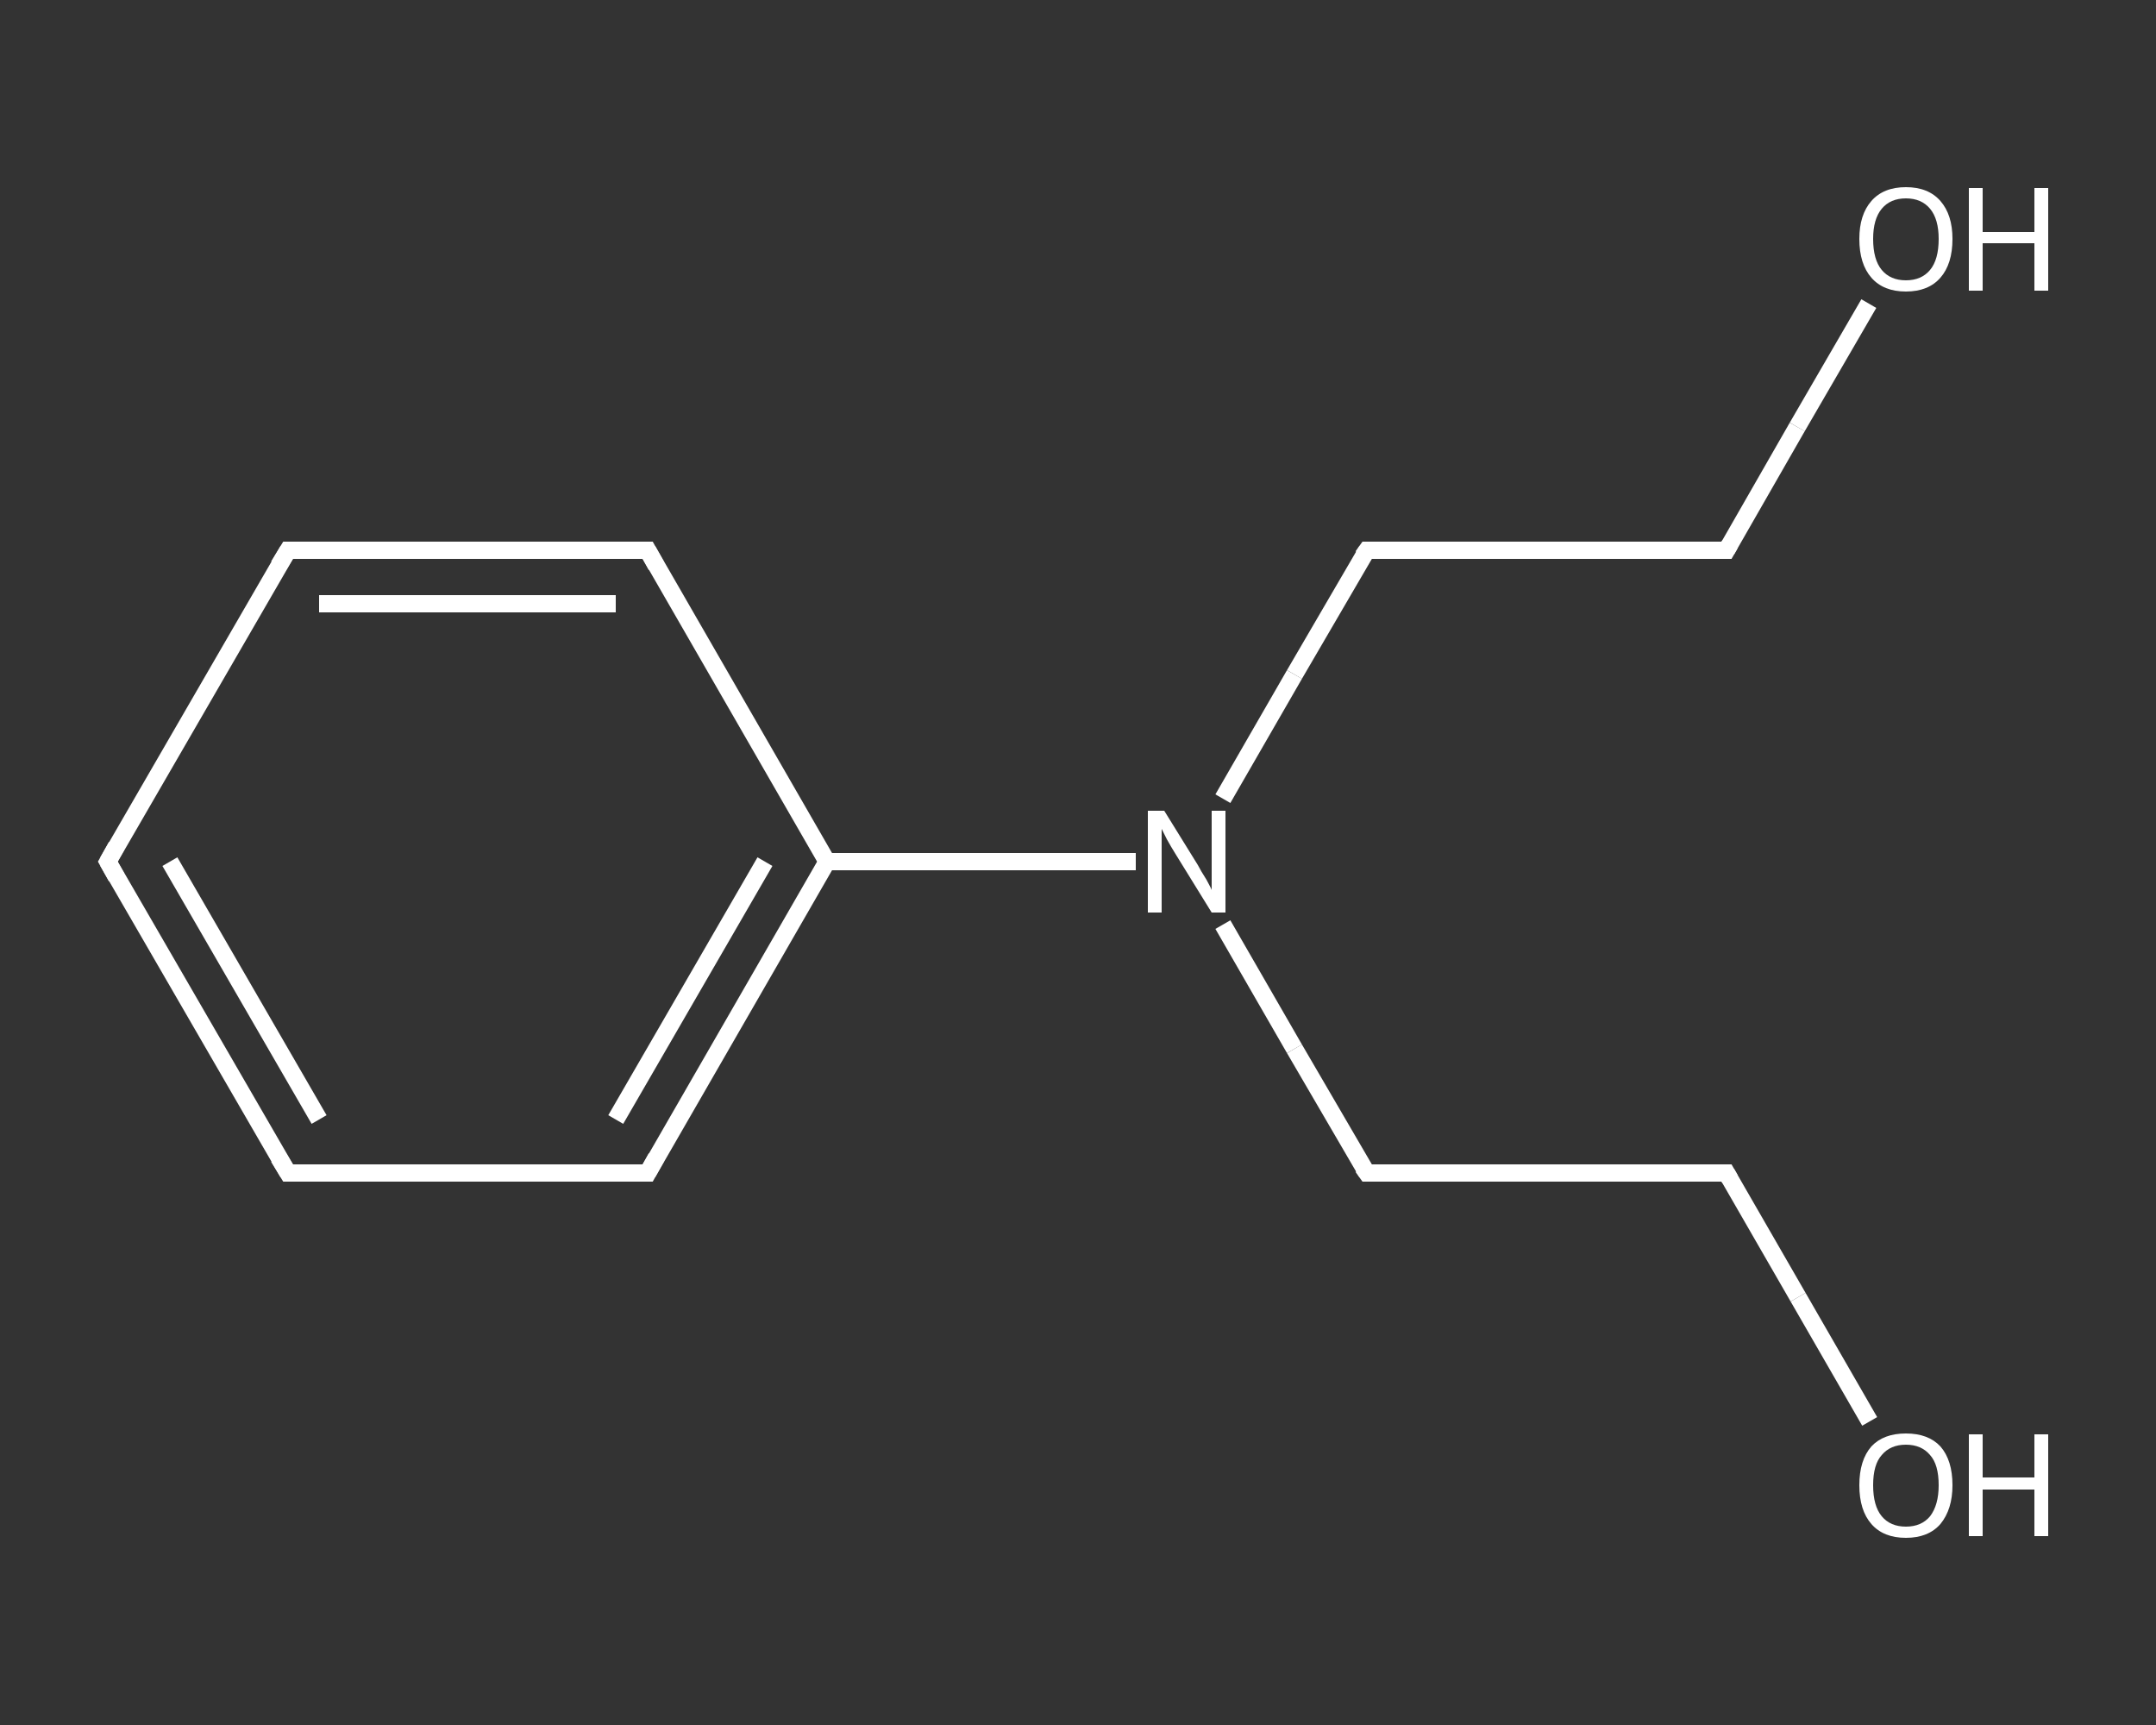 <?xml version='1.0' encoding='iso-8859-1'?>
<svg version='1.1' baseProfile='full'
              xmlns='http://www.w3.org/2000/svg'
                      xmlns:rdkit='http://www.rdkit.org/xml'
                      xmlns:xlink='http://www.w3.org/1999/xlink'
                  xml:space='preserve'
width='250px' height='200px' viewBox='0 0 250 200'>
<rect x="0" y="0" width="250" height="200" fill="#333333" stroke="none"/>
<!-- END OF HEADER -->
<rect style='opacity:1.0;fill:transparent;stroke:none' width='250.0' height='200.0' x='0.0' y='0.0'> </rect>
<path class='bond-0 atom-0 atom-1' d='M 216.8,164.8 L 208.5,150.4' style='fill:none;fill-rule:evenodd;stroke:#FFFFFF;stroke-width:2.0px;stroke-linecap:butt;stroke-linejoin:miter;stroke-opacity:1' />
<path class='bond-0 atom-0 atom-1' d='M 208.5,150.4 L 200.2,136.0' style='fill:none;fill-rule:evenodd;stroke:#FFFFFF;stroke-width:2.0px;stroke-linecap:butt;stroke-linejoin:miter;stroke-opacity:1' />
<path class='bond-1 atom-1 atom-2' d='M 200.2,136.0 L 158.5,136.0' style='fill:none;fill-rule:evenodd;stroke:#FFFFFF;stroke-width:2.0px;stroke-linecap:butt;stroke-linejoin:miter;stroke-opacity:1' />
<path class='bond-2 atom-2 atom-3' d='M 158.5,136.0 L 150.1,121.6' style='fill:none;fill-rule:evenodd;stroke:#FFFFFF;stroke-width:2.0px;stroke-linecap:butt;stroke-linejoin:miter;stroke-opacity:1' />
<path class='bond-2 atom-2 atom-3' d='M 150.1,121.6 L 141.8,107.2' style='fill:none;fill-rule:evenodd;stroke:#FFFFFF;stroke-width:2.0px;stroke-linecap:butt;stroke-linejoin:miter;stroke-opacity:1' />
<path class='bond-3 atom-3 atom-4' d='M 141.8,92.6 L 150.1,78.2' style='fill:none;fill-rule:evenodd;stroke:#FFFFFF;stroke-width:2.0px;stroke-linecap:butt;stroke-linejoin:miter;stroke-opacity:1' />
<path class='bond-3 atom-3 atom-4' d='M 150.1,78.2 L 158.5,63.8' style='fill:none;fill-rule:evenodd;stroke:#FFFFFF;stroke-width:2.0px;stroke-linecap:butt;stroke-linejoin:miter;stroke-opacity:1' />
<path class='bond-4 atom-4 atom-5' d='M 158.5,63.8 L 200.2,63.8' style='fill:none;fill-rule:evenodd;stroke:#FFFFFF;stroke-width:2.0px;stroke-linecap:butt;stroke-linejoin:miter;stroke-opacity:1' />
<path class='bond-5 atom-5 atom-6' d='M 200.2,63.8 L 208.4,49.5' style='fill:none;fill-rule:evenodd;stroke:#FFFFFF;stroke-width:2.0px;stroke-linecap:butt;stroke-linejoin:miter;stroke-opacity:1' />
<path class='bond-5 atom-5 atom-6' d='M 208.4,49.5 L 216.7,35.2' style='fill:none;fill-rule:evenodd;stroke:#FFFFFF;stroke-width:2.0px;stroke-linecap:butt;stroke-linejoin:miter;stroke-opacity:1' />
<path class='bond-6 atom-3 atom-7' d='M 131.7,99.9 L 113.8,99.9' style='fill:none;fill-rule:evenodd;stroke:#FFFFFF;stroke-width:2.0px;stroke-linecap:butt;stroke-linejoin:miter;stroke-opacity:1' />
<path class='bond-6 atom-3 atom-7' d='M 113.8,99.9 L 95.9,99.9' style='fill:none;fill-rule:evenodd;stroke:#FFFFFF;stroke-width:2.0px;stroke-linecap:butt;stroke-linejoin:miter;stroke-opacity:1' />
<path class='bond-7 atom-7 atom-8' d='M 95.9,99.9 L 75.1,136.0' style='fill:none;fill-rule:evenodd;stroke:#FFFFFF;stroke-width:2.0px;stroke-linecap:butt;stroke-linejoin:miter;stroke-opacity:1' />
<path class='bond-7 atom-7 atom-8' d='M 88.7,99.9 L 71.4,129.8' style='fill:none;fill-rule:evenodd;stroke:#FFFFFF;stroke-width:2.0px;stroke-linecap:butt;stroke-linejoin:miter;stroke-opacity:1' />
<path class='bond-8 atom-8 atom-9' d='M 75.1,136.0 L 33.4,136.0' style='fill:none;fill-rule:evenodd;stroke:#FFFFFF;stroke-width:2.0px;stroke-linecap:butt;stroke-linejoin:miter;stroke-opacity:1' />
<path class='bond-9 atom-9 atom-10' d='M 33.4,136.0 L 12.5,99.9' style='fill:none;fill-rule:evenodd;stroke:#FFFFFF;stroke-width:2.0px;stroke-linecap:butt;stroke-linejoin:miter;stroke-opacity:1' />
<path class='bond-9 atom-9 atom-10' d='M 37.0,129.8 L 19.7,99.9' style='fill:none;fill-rule:evenodd;stroke:#FFFFFF;stroke-width:2.0px;stroke-linecap:butt;stroke-linejoin:miter;stroke-opacity:1' />
<path class='bond-10 atom-10 atom-11' d='M 12.5,99.9 L 33.4,63.8' style='fill:none;fill-rule:evenodd;stroke:#FFFFFF;stroke-width:2.0px;stroke-linecap:butt;stroke-linejoin:miter;stroke-opacity:1' />
<path class='bond-11 atom-11 atom-12' d='M 33.4,63.8 L 75.1,63.8' style='fill:none;fill-rule:evenodd;stroke:#FFFFFF;stroke-width:2.0px;stroke-linecap:butt;stroke-linejoin:miter;stroke-opacity:1' />
<path class='bond-11 atom-11 atom-12' d='M 37.0,70.0 L 71.4,70.0' style='fill:none;fill-rule:evenodd;stroke:#FFFFFF;stroke-width:2.0px;stroke-linecap:butt;stroke-linejoin:miter;stroke-opacity:1' />
<path class='bond-12 atom-12 atom-7' d='M 75.1,63.8 L 95.9,99.9' style='fill:none;fill-rule:evenodd;stroke:#FFFFFF;stroke-width:2.0px;stroke-linecap:butt;stroke-linejoin:miter;stroke-opacity:1' />
<path d='M 200.6,136.7 L 200.2,136.0 L 198.1,136.0' style='fill:none;stroke:#FFFFFF;stroke-width:2.0px;stroke-linecap:butt;stroke-linejoin:miter;stroke-opacity:1;' />
<path d='M 160.5,136.0 L 158.5,136.0 L 158.0,135.3' style='fill:none;stroke:#FFFFFF;stroke-width:2.0px;stroke-linecap:butt;stroke-linejoin:miter;stroke-opacity:1;' />
<path d='M 158.0,64.5 L 158.5,63.8 L 160.5,63.8' style='fill:none;stroke:#FFFFFF;stroke-width:2.0px;stroke-linecap:butt;stroke-linejoin:miter;stroke-opacity:1;' />
<path d='M 198.1,63.8 L 200.2,63.8 L 200.6,63.1' style='fill:none;stroke:#FFFFFF;stroke-width:2.0px;stroke-linecap:butt;stroke-linejoin:miter;stroke-opacity:1;' />
<path d='M 76.1,134.2 L 75.1,136.0 L 73.0,136.0' style='fill:none;stroke:#FFFFFF;stroke-width:2.0px;stroke-linecap:butt;stroke-linejoin:miter;stroke-opacity:1;' />
<path d='M 35.4,136.0 L 33.4,136.0 L 32.3,134.2' style='fill:none;stroke:#FFFFFF;stroke-width:2.0px;stroke-linecap:butt;stroke-linejoin:miter;stroke-opacity:1;' />
<path d='M 13.5,101.7 L 12.5,99.9 L 13.5,98.1' style='fill:none;stroke:#FFFFFF;stroke-width:2.0px;stroke-linecap:butt;stroke-linejoin:miter;stroke-opacity:1;' />
<path d='M 32.3,65.6 L 33.4,63.8 L 35.4,63.8' style='fill:none;stroke:#FFFFFF;stroke-width:2.0px;stroke-linecap:butt;stroke-linejoin:miter;stroke-opacity:1;' />
<path d='M 73.0,63.8 L 75.1,63.8 L 76.1,65.6' style='fill:none;stroke:#FFFFFF;stroke-width:2.0px;stroke-linecap:butt;stroke-linejoin:miter;stroke-opacity:1;' />
<path class='atom-0' d='M 215.6 172.2
Q 215.6 169.3, 217.0 167.7
Q 218.4 166.2, 221.0 166.2
Q 223.6 166.2, 225.0 167.7
Q 226.4 169.3, 226.4 172.2
Q 226.4 175.0, 225.0 176.7
Q 223.6 178.3, 221.0 178.3
Q 218.4 178.3, 217.0 176.7
Q 215.6 175.1, 215.6 172.2
M 221.0 177.0
Q 222.8 177.0, 223.8 175.8
Q 224.8 174.5, 224.8 172.2
Q 224.8 169.8, 223.8 168.7
Q 222.8 167.5, 221.0 167.5
Q 219.2 167.5, 218.2 168.7
Q 217.2 169.8, 217.2 172.2
Q 217.2 174.6, 218.2 175.8
Q 219.2 177.0, 221.0 177.0
' fill='#FFFFFF'/>
<path class='atom-0' d='M 228.3 166.3
L 229.9 166.3
L 229.9 171.3
L 235.9 171.3
L 235.9 166.3
L 237.5 166.3
L 237.5 178.1
L 235.9 178.1
L 235.9 172.7
L 229.9 172.7
L 229.9 178.1
L 228.3 178.1
L 228.3 166.3
' fill='#FFFFFF'/>
<path class='atom-3' d='M 135.0 94.0
L 138.9 100.3
Q 139.2 100.9, 139.9 102.0
Q 140.5 103.1, 140.5 103.2
L 140.5 94.0
L 142.1 94.0
L 142.1 105.8
L 140.5 105.8
L 136.3 99.0
Q 135.8 98.2, 135.3 97.3
Q 134.8 96.3, 134.7 96.1
L 134.7 105.8
L 133.1 105.8
L 133.1 94.0
L 135.0 94.0
' fill='#FFFFFF'/>
<path class='atom-6' d='M 215.6 27.7
Q 215.6 24.9, 217.0 23.3
Q 218.4 21.7, 221.0 21.7
Q 223.6 21.7, 225.0 23.3
Q 226.4 24.9, 226.4 27.7
Q 226.4 30.6, 225.0 32.2
Q 223.6 33.8, 221.0 33.8
Q 218.4 33.8, 217.0 32.2
Q 215.6 30.6, 215.6 27.7
M 221.0 32.5
Q 222.8 32.5, 223.8 31.3
Q 224.8 30.1, 224.8 27.7
Q 224.8 25.4, 223.8 24.2
Q 222.8 23.0, 221.0 23.0
Q 219.2 23.0, 218.2 24.2
Q 217.2 25.4, 217.2 27.7
Q 217.2 30.1, 218.2 31.3
Q 219.2 32.5, 221.0 32.5
' fill='#FFFFFF'/>
<path class='atom-6' d='M 228.3 21.8
L 229.9 21.8
L 229.9 26.9
L 235.9 26.9
L 235.9 21.8
L 237.5 21.8
L 237.5 33.7
L 235.9 33.7
L 235.9 28.2
L 229.9 28.2
L 229.9 33.7
L 228.3 33.7
L 228.3 21.8
' fill='#FFFFFF'/>
</svg>
